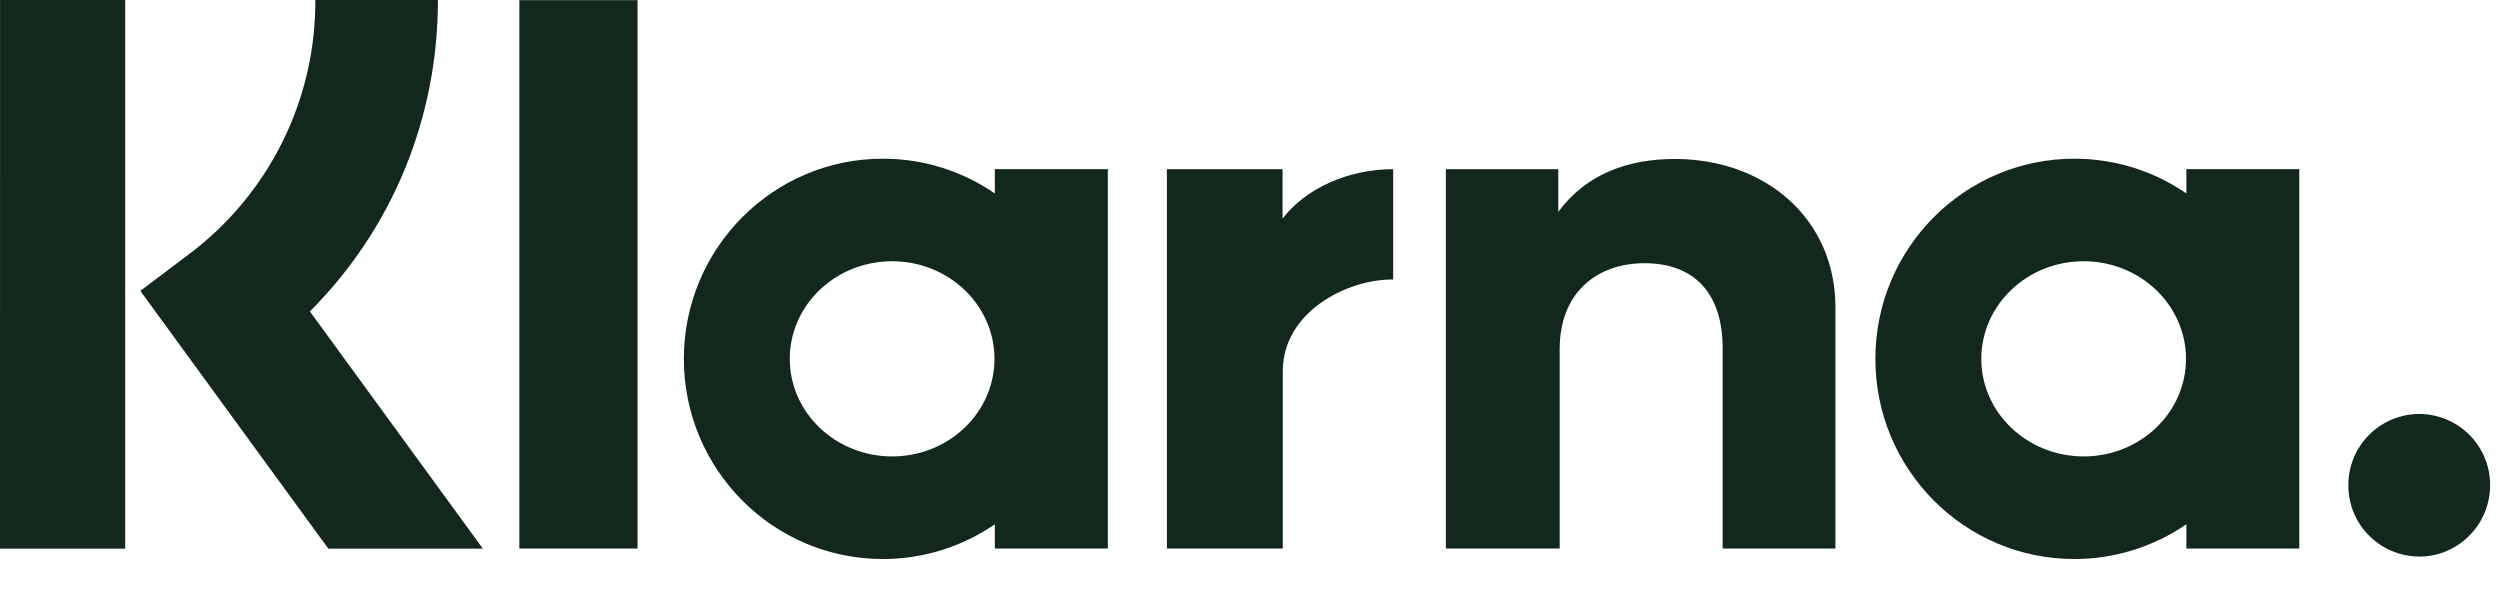 <svg width="46" height="11" viewBox="0 0 46 11" fill="none" xmlns="http://www.w3.org/2000/svg">
<path d="M44.514 7.616C44.342 7.617 44.171 7.652 44.013 7.718C43.854 7.784 43.71 7.881 43.589 8.003C43.468 8.125 43.372 8.269 43.307 8.428C43.242 8.587 43.209 8.757 43.21 8.929C43.209 9.1 43.242 9.27 43.307 9.429C43.372 9.588 43.468 9.732 43.589 9.854C43.71 9.976 43.854 10.073 44.013 10.139C44.171 10.206 44.342 10.24 44.514 10.241C45.233 10.241 45.818 9.653 45.818 8.929C45.819 8.757 45.786 8.587 45.721 8.428C45.656 8.269 45.56 8.125 45.439 8.003C45.318 7.881 45.174 7.784 45.015 7.718C44.856 7.652 44.686 7.617 44.514 7.616ZM40.222 6.603C40.222 5.611 39.379 4.807 38.339 4.807C37.299 4.807 36.456 5.612 36.456 6.603C36.456 7.594 37.3 8.398 38.34 8.398C39.38 8.398 40.222 7.594 40.222 6.603ZM40.229 3.112H42.307V10.093H40.229V9.647C39.623 10.063 38.905 10.286 38.169 10.286C36.146 10.286 34.507 8.637 34.507 6.603C34.507 4.569 36.146 2.92 38.169 2.92C38.933 2.92 39.642 3.156 40.229 3.559V3.112ZM23.599 4.022V3.113H21.471V10.093H23.603V6.834C23.603 5.734 24.788 5.143 25.61 5.143H25.634V3.113C24.79 3.113 24.016 3.477 23.599 4.022ZM18.298 6.603C18.298 5.611 17.455 4.807 16.415 4.807C15.375 4.807 14.532 5.612 14.532 6.603C14.532 7.594 15.376 8.398 16.416 8.398C17.456 8.398 18.298 7.594 18.298 6.603ZM18.305 3.112H20.384V10.093H18.305V9.647C17.718 10.049 17.01 10.286 16.245 10.286C14.223 10.286 12.583 8.637 12.583 6.603C12.583 4.569 14.223 2.92 16.245 2.92C17.01 2.92 17.718 3.156 18.305 3.559V3.112ZM30.814 2.925C29.984 2.925 29.199 3.184 28.673 3.898V3.113H26.604V10.093H28.698V6.425C28.698 5.364 29.405 4.843 30.258 4.843C31.171 4.843 31.697 5.392 31.697 6.41V10.093H33.772V5.654C33.772 4.03 32.488 2.925 30.814 2.925ZM9.556 10.093H11.731V0.002H9.556V10.093ZM0 10.095H2.304V0H0.001L0 10.095ZM8.058 0C8.058 2.185 7.212 4.219 5.702 5.73L8.885 10.095H6.041L2.582 5.352L3.475 4.679C4.202 4.134 4.791 3.427 5.195 2.614C5.599 1.802 5.807 0.907 5.802 0H8.056H8.058Z" fill="#12281D"/>
</svg>
